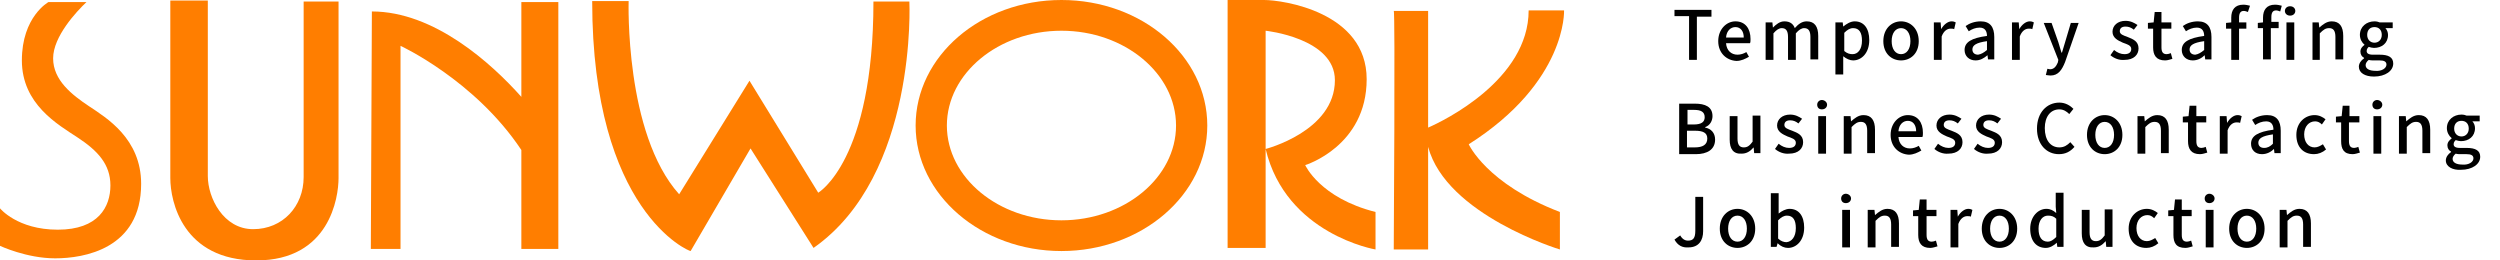 <?xml version="1.0" encoding="utf-8"?>
<!-- Generator: Adobe Illustrator 24.3.0, SVG Export Plug-In . SVG Version: 6.00 Build 0)  -->
<svg version="1.1" id="レイヤー_1" xmlns="http://www.w3.org/2000/svg" xmlns:xlink="http://www.w3.org/1999/xlink" x="0px"
	 y="0px" width="480px" height="50px" viewBox="0 0 480 50" style="enable-background:new 0 0 480 50;" xml:space="preserve">
<style type="text/css">
	.st0{fill:#FF7E00;}
</style>
<g>
	<path class="st0" d="M203.8,48.2c-15.4,0-28-10.8-28-24.1S188.3,0,203.8,0s28,10.8,28,24.1S219.2,48.2,203.8,48.2z M203.8,5.9
		c-12.1,0-22,8.2-22,18.2s9.9,18.2,22,18.2s22-8.2,22-18.2S215.9,5.9,203.8,5.9z"/>
	<path class="st0" d="M16.6,0.4H9.3c0,0-5.1,2.8-5.1,11.2s6.9,12.3,10.7,14.8s6.3,5.1,6.3,9.2s-2.3,8.5-10.1,8.5S0,40,0,40v7.2
		c0,0,5.1,2.4,10.6,2.4s16.5-1.8,16.5-14.3c0-8.7-6.7-12.7-10-14.9s-6.9-5-6.9-9.2S14.7,2.2,16.6,0.4z"/>
	<path class="st0" d="M32.7,0.1h7.2c0,0,0,29.5,0,33.7s3,10.2,8.7,10.2s9.7-4.4,9.7-10s0-33.7,0-33.7H65c0,0,0,30.2,0,33.9
		S63.3,50,49.2,50S32.7,38.7,32.7,34.2S32.7,0.5,32.7,0.1z"/>
	<path class="st0" d="M100.1,0.4v18.2C94.4,12.2,83.4,2.2,71.4,2.2l-0.2,45.6h5.7v-39c0,0,14.3,6.6,23.2,20v19h7.1V0.4H100.1z"/>
	<path class="st0" d="M113.7,0.2h7c0,0-0.8,25.4,9.7,37.1l13.5-21.8L157.1,37c0,0,10.6-6.1,10.6-36.7h6.9c0,0,1.6,33.3-18.4,47.3
		l-12.1-19.1l-11.5,19.7C132.4,48.3,113.7,40.7,113.7,0.2z"/>
	<path class="st0" d="M235.7,47.5V0c0,0,3.4,0,7,0s19.7,2.3,19.7,15.2s-11.8,16.5-11.8,16.5s2.8,6.3,13.5,9v7.2
		c0,0-17.2-2.9-21.1-19.3c0,0,13.3-3.4,13.3-13.2c0-8.1-13.3-9.5-13.3-9.5v41.7h-7.3V47.5z"/>
	<path class="st0" d="M282,27.7C300.9,15.7,300.3,2,300.3,2h-6.8c0,13.3-16.3,21.2-19.3,22.5V2.1h-6.6c0.3-0.2,0,45.8,0,45.8h6.6
		V28.2c3.5,13.1,25.3,19.7,25.3,19.7v-7.2C285.4,35.3,282,27.7,282,27.7z"/>
</g>
<g>
	<path d="M324.3,3.1h-2.8V1.9h7.1v1.3h-2.8v8.3h-1.5V3.1z"/>
	<path d="M329.9,7.9c0-2.3,1.6-3.8,3.3-3.8c1.9,0,2.9,1.4,2.9,3.4c0,0.3,0,0.6-0.1,0.8h-4.6c0.1,1.4,1,2.2,2.2,2.2
		c0.6,0,1.2-0.2,1.7-0.5l0.5,0.9c-0.7,0.4-1.5,0.8-2.4,0.8C331.5,11.6,329.9,10.2,329.9,7.9z M334.8,7.2c0-1.2-0.6-2-1.6-2
		c-0.9,0-1.7,0.7-1.8,2H334.8z"/>
	<path d="M339.1,4.3h1.2l0.1,1h0c0.6-0.6,1.3-1.2,2.2-1.2c1.1,0,1.7,0.5,2,1.3c0.7-0.8,1.4-1.3,2.3-1.3c1.5,0,2.2,1,2.2,2.8v4.5
		h-1.5V7.1c0-1.2-0.4-1.7-1.2-1.7c-0.5,0-1,0.3-1.6,1v5.1h-1.5V7.1c0-1.2-0.4-1.7-1.2-1.7c-0.5,0-1,0.3-1.6,1v5.1h-1.5V4.3z"/>
	<path d="M352.6,4.3h1.2l0.1,0.8h0c0.6-0.5,1.4-1,2.2-1c1.8,0,2.8,1.4,2.8,3.6c0,2.5-1.5,3.9-3.1,3.9c-0.6,0-1.3-0.3-1.9-0.8l0,1.2
		v2.3h-1.5V4.3z M357.5,7.8c0-1.5-0.5-2.4-1.7-2.4c-0.6,0-1.1,0.3-1.7,0.9v3.5c0.6,0.5,1.1,0.6,1.6,0.6
		C356.7,10.4,357.5,9.5,357.5,7.8z"/>
	<path d="M361.6,7.9c0-2.4,1.6-3.8,3.4-3.8c1.8,0,3.4,1.4,3.4,3.8c0,2.4-1.6,3.7-3.4,3.7C363.2,11.6,361.6,10.3,361.6,7.9z
		 M366.8,7.9c0-1.5-0.7-2.5-1.8-2.5c-1.1,0-1.8,1-1.8,2.5c0,1.5,0.7,2.5,1.8,2.5C366.1,10.4,366.8,9.4,366.8,7.9z"/>
	<path d="M371.4,4.3h1.2l0.1,1.3h0c0.5-0.9,1.3-1.5,2-1.5c0.4,0,0.6,0.1,0.8,0.2l-0.3,1.3c-0.2-0.1-0.4-0.1-0.7-0.1
		c-0.6,0-1.3,0.4-1.7,1.5v4.5h-1.5V4.3z"/>
	<path d="M377.2,9.6c0-1.5,1.3-2.3,4.3-2.7c0-0.8-0.3-1.6-1.4-1.6c-0.8,0-1.5,0.3-2.1,0.7l-0.6-1c0.7-0.5,1.7-0.9,2.9-0.9
		c1.8,0,2.6,1.1,2.6,3v4.3h-1.2l-0.1-0.8h0c-0.7,0.6-1.4,1-2.3,1C378.1,11.6,377.2,10.8,377.2,9.6z M381.5,9.6V7.9
		c-2.1,0.3-2.8,0.8-2.8,1.6c0,0.7,0.5,1,1.1,1C380.4,10.4,380.9,10.1,381.5,9.6z"/>
	<path d="M386.4,4.3h1.2l0.1,1.3h0c0.5-0.9,1.3-1.5,2-1.5c0.4,0,0.6,0.1,0.8,0.2l-0.3,1.3c-0.2-0.1-0.4-0.1-0.7-0.1
		c-0.6,0-1.3,0.4-1.7,1.5v4.5h-1.5V4.3z"/>
	<path d="M396.5,11.9c-0.6,1.5-1.3,2.6-2.8,2.6c-0.4,0-0.7-0.1-0.9-0.1l0.3-1.2c0.1,0,0.3,0.1,0.5,0.1c0.8,0,1.2-0.6,1.5-1.3
		l0.1-0.5l-2.8-7.1h1.5l1.3,3.7c0.2,0.6,0.4,1.4,0.6,2h0.1l0.6-2l1.1-3.7h1.5L396.5,11.9z"/>
	<path d="M405.2,10.6l0.7-1c0.6,0.5,1.3,0.8,2,0.8c0.9,0,1.3-0.4,1.3-1c0-0.7-0.8-0.9-1.6-1.2c-0.9-0.4-2-0.9-2-2.1
		c0-1.2,1-2.1,2.5-2.1c1,0,1.7,0.4,2.3,0.8l-0.7,0.9c-0.5-0.4-1-0.6-1.6-0.6c-0.8,0-1.1,0.4-1.1,0.9c0,0.6,0.7,0.8,1.5,1.1
		c1,0.4,2.1,0.8,2.1,2.2c0,1.2-0.9,2.2-2.7,2.2C406.9,11.6,405.9,11.2,405.2,10.6z"/>
	<path d="M413.4,9.1V5.5h-1V4.4l1.1-0.1l0.2-2h1.3v2h1.9v1.2h-1.9v3.6c0,0.9,0.3,1.3,1,1.3c0.2,0,0.6-0.1,0.8-0.2l0.3,1.1
		c-0.4,0.1-0.9,0.3-1.4,0.3C414,11.6,413.4,10.6,413.4,9.1z"/>
	<path d="M418.9,9.6c0-1.5,1.3-2.3,4.3-2.7c0-0.8-0.3-1.6-1.4-1.6c-0.8,0-1.5,0.3-2.1,0.7l-0.6-1c0.7-0.5,1.7-0.9,2.9-0.9
		c1.8,0,2.6,1.1,2.6,3v4.3h-1.2l-0.1-0.8h0c-0.6,0.6-1.4,1-2.3,1C419.8,11.6,418.9,10.8,418.9,9.6z M423.2,9.6V7.9
		c-2.1,0.3-2.8,0.8-2.8,1.6c0,0.7,0.5,1,1.1,1C422.1,10.4,422.6,10.1,423.2,9.6z"/>
	<path d="M431.6,2.3c-0.3-0.1-0.5-0.2-0.8-0.2c-0.6,0-0.9,0.4-0.9,1.3v0.9h1.4v1.2h-1.4v6h-1.5v-6h-1V4.4l1-0.1V3.4
		c0-1.5,0.7-2.5,2.3-2.5c0.5,0,0.9,0.1,1.3,0.2L431.6,2.3z"/>
	<path d="M434.5,3.4c0-1.5,0.7-2.5,2.3-2.5c0.5,0,0.9,0.1,1.3,0.2l-0.3,1.1c-0.3-0.1-0.5-0.2-0.8-0.2c-0.6,0-0.9,0.4-0.9,1.3v0.9
		h1.4v1.2H436v6h-1.5v-6h-1V4.4l1-0.1V3.4z M438.7,2.1c0-0.5,0.4-0.9,1-0.9s1,0.4,1,0.9c0,0.5-0.4,0.9-1,0.9S438.7,2.6,438.7,2.1z
		 M439,4.3h1.5v7.2H439V4.3z"/>
	<path d="M444,4.3h1.2l0.1,1h0c0.7-0.6,1.4-1.2,2.4-1.2c1.5,0,2.2,1,2.2,2.8v4.5h-1.5V7.1c0-1.2-0.4-1.7-1.2-1.7
		c-0.7,0-1.1,0.3-1.8,1v5.1H444V4.3z"/>
	<path d="M452.9,12.8c0-0.6,0.4-1.2,1-1.6v-0.1c-0.4-0.2-0.7-0.6-0.7-1.2c0-0.6,0.4-1,0.8-1.3V8.6c-0.5-0.4-0.9-1.1-0.9-1.9
		c0-1.6,1.3-2.6,2.8-2.6c0.4,0,0.8,0.1,1,0.2h2.5v1.1h-1.4c0.3,0.3,0.5,0.8,0.5,1.3c0,1.6-1.2,2.5-2.7,2.5c-0.3,0-0.7-0.1-1-0.2
		c-0.2,0.2-0.4,0.4-0.4,0.8c0,0.4,0.3,0.7,1.2,0.7h1.3c1.7,0,2.6,0.5,2.6,1.7c0,1.4-1.5,2.5-3.7,2.5C454.1,14.7,452.9,14,452.9,12.8
		z M458.2,12.4c0-0.6-0.5-0.8-1.3-0.8h-1.1c-0.3,0-0.7,0-1-0.1c-0.4,0.3-0.6,0.7-0.6,1c0,0.7,0.7,1.1,1.9,1.1
		C457.3,13.7,458.2,13.1,458.2,12.4z M457.3,6.7c0-1-0.6-1.5-1.4-1.5s-1.4,0.5-1.4,1.5c0,0.9,0.6,1.5,1.4,1.5S457.3,7.6,457.3,6.7z"
		/>
	<path d="M322.4,19.9h3c2,0,3.4,0.6,3.4,2.4c0,0.9-0.5,1.8-1.4,2.1v0.1c1.1,0.2,1.9,1,1.9,2.3c0,1.9-1.5,2.8-3.7,2.8h-3.2V19.9z
		 M325.2,23.9c1.5,0,2.1-0.5,2.1-1.4c0-1-0.7-1.4-2-1.4h-1.3v2.8H325.2z M325.4,28.3c1.5,0,2.4-0.5,2.4-1.7c0-1.1-0.8-1.5-2.4-1.5
		h-1.5v3.2H325.4z"/>
	<path d="M332.1,26.8v-4.5h1.5v4.3c0,1.2,0.4,1.7,1.2,1.7c0.7,0,1.1-0.3,1.7-1.1v-5h1.5v7.2h-1.2l-0.1-1.1h0
		c-0.7,0.8-1.4,1.2-2.3,1.2C332.8,29.6,332.1,28.6,332.1,26.8z"/>
	<path d="M340.8,28.6l0.7-1c0.6,0.5,1.3,0.8,2,0.8c0.9,0,1.3-0.4,1.3-1c0-0.7-0.8-0.9-1.6-1.2c-0.9-0.4-2-0.9-2-2.1
		c0-1.2,1-2.1,2.5-2.1c1,0,1.7,0.4,2.3,0.8l-0.7,0.9c-0.5-0.4-1-0.6-1.6-0.6c-0.8,0-1.1,0.4-1.1,0.9c0,0.6,0.7,0.8,1.5,1.1
		c1,0.4,2.1,0.8,2.1,2.2c0,1.2-0.9,2.2-2.7,2.2C342.5,29.6,341.5,29.2,340.8,28.6z"/>
	<path d="M348.9,20.1c0-0.5,0.4-0.9,0.9-0.9s1,0.4,1,0.9c0,0.5-0.4,0.9-1,0.9S348.9,20.6,348.9,20.1z M349.1,22.3h1.5v7.2h-1.5V22.3
		z"/>
	<path d="M354.1,22.3h1.2l0.1,1h0c0.7-0.6,1.4-1.2,2.4-1.2c1.5,0,2.2,1,2.2,2.8v4.5h-1.5v-4.3c0-1.2-0.4-1.7-1.2-1.7
		c-0.7,0-1.1,0.3-1.8,1v5.1h-1.5V22.3z"/>
	<path d="M363,25.9c0-2.3,1.6-3.8,3.3-3.8c1.9,0,2.9,1.4,2.9,3.4c0,0.3,0,0.6-0.1,0.8h-4.6c0.1,1.4,1,2.2,2.2,2.2
		c0.6,0,1.2-0.2,1.7-0.5l0.5,0.9c-0.7,0.4-1.5,0.8-2.4,0.8C364.6,29.6,363,28.2,363,25.9z M367.9,25.2c0-1.2-0.6-2-1.6-2
		c-0.9,0-1.7,0.7-1.8,2H367.9z"/>
	<path d="M371.4,28.6l0.7-1c0.6,0.5,1.3,0.8,2,0.8c0.9,0,1.3-0.4,1.3-1c0-0.7-0.8-0.9-1.6-1.2c-0.9-0.4-2-0.9-2-2.1
		c0-1.2,1-2.1,2.5-2.1c1,0,1.7,0.4,2.3,0.8l-0.7,0.9c-0.5-0.4-1-0.6-1.6-0.6c-0.8,0-1.1,0.4-1.1,0.9c0,0.6,0.7,0.8,1.5,1.1
		c1,0.4,2.1,0.8,2.1,2.2c0,1.2-0.9,2.2-2.7,2.2C373.1,29.6,372.1,29.2,371.4,28.6z"/>
	<path d="M379,28.6l0.7-1c0.6,0.5,1.3,0.8,2,0.8c0.9,0,1.3-0.4,1.3-1c0-0.7-0.8-0.9-1.6-1.2c-0.9-0.4-2-0.9-2-2.1
		c0-1.2,1-2.1,2.5-2.1c1,0,1.7,0.4,2.3,0.8l-0.7,0.9c-0.5-0.4-1-0.6-1.6-0.6c-0.8,0-1.1,0.4-1.1,0.9c0,0.6,0.7,0.8,1.5,1.1
		c1,0.4,2.1,0.8,2.1,2.2c0,1.2-0.9,2.2-2.7,2.2C380.7,29.6,379.7,29.2,379,28.6z"/>
	<path d="M391.1,24.7c0-3.1,1.9-5,4.3-5c1.2,0,2.1,0.6,2.7,1.2l-0.8,1c-0.5-0.5-1.1-0.9-1.9-0.9c-1.7,0-2.8,1.4-2.8,3.6
		c0,2.3,1.1,3.7,2.8,3.7c0.9,0,1.5-0.4,2.1-1l0.8,0.9c-0.8,0.9-1.7,1.4-3,1.4C393,29.6,391.1,27.8,391.1,24.7z"/>
	<path d="M400.7,25.9c0-2.4,1.6-3.8,3.4-3.8c1.8,0,3.4,1.4,3.4,3.8c0,2.4-1.6,3.7-3.4,3.7C402.3,29.6,400.7,28.3,400.7,25.9z
		 M405.9,25.9c0-1.5-0.7-2.5-1.8-2.5c-1.1,0-1.8,1-1.8,2.5c0,1.5,0.7,2.5,1.8,2.5C405.2,28.4,405.9,27.4,405.9,25.9z"/>
	<path d="M410.5,22.3h1.2l0.1,1h0c0.7-0.6,1.4-1.2,2.4-1.2c1.5,0,2.2,1,2.2,2.8v4.5h-1.5v-4.3c0-1.2-0.4-1.7-1.2-1.7
		c-0.7,0-1.1,0.3-1.8,1v5.1h-1.5V22.3z"/>
	<path d="M420.1,27.1v-3.6h-1v-1.1l1.1-0.1l0.2-2h1.3v2h1.9v1.2h-1.9v3.6c0,0.9,0.3,1.3,1,1.3c0.2,0,0.6-0.1,0.8-0.2l0.3,1.1
		c-0.4,0.1-0.9,0.3-1.4,0.3C420.7,29.6,420.1,28.6,420.1,27.1z"/>
	<path d="M426.3,22.3h1.2l0.1,1.3h0c0.5-0.9,1.3-1.5,2-1.5c0.4,0,0.6,0.1,0.8,0.2l-0.3,1.3c-0.2-0.1-0.4-0.1-0.7-0.1
		c-0.6,0-1.3,0.4-1.7,1.5v4.5h-1.5V22.3z"/>
	<path d="M432.2,27.6c0-1.5,1.3-2.3,4.3-2.7c0-0.8-0.3-1.6-1.4-1.6c-0.8,0-1.5,0.3-2.1,0.7l-0.6-1c0.7-0.5,1.7-0.9,2.9-0.9
		c1.8,0,2.6,1.1,2.6,3v4.3h-1.2l-0.1-0.8h0c-0.6,0.6-1.4,1-2.3,1C433,29.6,432.2,28.8,432.2,27.6z M436.4,27.6v-1.8
		c-2.1,0.3-2.8,0.8-2.8,1.6c0,0.7,0.5,1,1.1,1C435.4,28.4,435.9,28.1,436.4,27.6z"/>
	<path d="M440.9,25.9c0-2.4,1.7-3.8,3.5-3.8c0.9,0,1.6,0.4,2.1,0.8l-0.7,1c-0.4-0.4-0.8-0.6-1.3-0.6c-1.2,0-2.1,1-2.1,2.5
		c0,1.5,0.8,2.5,2,2.5c0.6,0,1.1-0.3,1.6-0.6l0.6,1c-0.7,0.6-1.5,0.9-2.3,0.9C442.3,29.6,440.9,28.3,440.9,25.9z"/>
	<path d="M449.5,27.1v-3.6h-1v-1.1l1.1-0.1l0.2-2h1.3v2h1.9v1.2H451v3.6c0,0.9,0.3,1.3,1,1.3c0.2,0,0.6-0.1,0.8-0.2l0.3,1.1
		c-0.4,0.1-0.9,0.3-1.4,0.3C450,29.6,449.5,28.6,449.5,27.1z"/>
	<path d="M455.5,20.1c0-0.5,0.4-0.9,0.9-0.9s1,0.4,1,0.9c0,0.5-0.4,0.9-1,0.9S455.5,20.6,455.5,20.1z M455.7,22.3h1.5v7.2h-1.5V22.3
		z"/>
	<path d="M460.7,22.3h1.2l0.1,1h0c0.7-0.6,1.4-1.2,2.4-1.2c1.5,0,2.2,1,2.2,2.8v4.5h-1.5v-4.3c0-1.2-0.4-1.7-1.2-1.7
		c-0.7,0-1.1,0.3-1.8,1v5.1h-1.5V22.3z"/>
	<path d="M469.6,30.8c0-0.6,0.4-1.2,1-1.6v-0.1c-0.4-0.2-0.7-0.6-0.7-1.2c0-0.6,0.4-1,0.8-1.3v-0.1c-0.5-0.4-0.9-1.1-0.9-1.9
		c0-1.6,1.3-2.6,2.8-2.6c0.4,0,0.8,0.1,1,0.2h2.5v1.1h-1.4c0.3,0.3,0.5,0.8,0.5,1.3c0,1.6-1.2,2.5-2.7,2.5c-0.3,0-0.7-0.1-1-0.2
		c-0.2,0.2-0.4,0.4-0.4,0.8c0,0.4,0.3,0.7,1.2,0.7h1.3c1.7,0,2.6,0.5,2.6,1.7c0,1.4-1.5,2.5-3.7,2.5C470.9,32.7,469.6,32,469.6,30.8
		z M474.9,30.4c0-0.6-0.5-0.8-1.3-0.8h-1.1c-0.3,0-0.7,0-1-0.1c-0.4,0.3-0.6,0.7-0.6,1c0,0.7,0.7,1.1,1.9,1.1
		C474,31.7,474.9,31.1,474.9,30.4z M474,24.7c0-1-0.6-1.5-1.4-1.5s-1.4,0.5-1.4,1.5c0,0.9,0.6,1.5,1.4,1.5S474,25.6,474,24.7z"/>
	<path d="M321.5,46l1.1-0.8c0.4,0.7,0.9,1,1.5,1c1,0,1.4-0.5,1.4-1.9v-6.5h1.5v6.6c0,1.7-0.8,3.1-2.8,3.1
		C323,47.6,322.1,47.1,321.5,46z"/>
	<path d="M330.2,43.9c0-2.4,1.6-3.8,3.4-3.8c1.8,0,3.4,1.4,3.4,3.8c0,2.4-1.6,3.7-3.4,3.7C331.8,47.6,330.2,46.3,330.2,43.9z
		 M335.4,43.9c0-1.5-0.7-2.5-1.8-2.5c-1.1,0-1.8,1-1.8,2.5c0,1.5,0.7,2.5,1.8,2.5C334.7,46.4,335.4,45.4,335.4,43.9z"/>
	<path d="M341.3,46.7L341.3,46.7l-0.2,0.7H340V37.1h1.5v2.7l0,1.2c0.6-0.5,1.4-0.9,2.1-0.9c1.8,0,2.8,1.4,2.8,3.6
		c0,2.5-1.5,3.9-3.1,3.9C342.6,47.6,341.9,47.3,341.3,46.7z M344.8,43.8c0-1.5-0.5-2.4-1.7-2.4c-0.6,0-1.1,0.3-1.7,0.9v3.5
		c0.5,0.5,1.1,0.7,1.6,0.7C344,46.4,344.8,45.5,344.8,43.8z"/>
	<path d="M353.5,38.1c0-0.5,0.4-0.9,0.9-0.9s1,0.4,1,0.9c0,0.5-0.4,0.9-1,0.9S353.5,38.6,353.5,38.1z M353.7,40.3h1.5v7.2h-1.5V40.3
		z"/>
	<path d="M358.7,40.3h1.2l0.1,1h0c0.7-0.6,1.4-1.2,2.4-1.2c1.5,0,2.2,1,2.2,2.8v4.5h-1.5v-4.3c0-1.2-0.4-1.7-1.2-1.7
		c-0.7,0-1.1,0.3-1.8,1v5.1h-1.5V40.3z"/>
	<path d="M368.3,45.1v-3.6h-1v-1.1l1.1-0.1l0.2-2h1.3v2h1.9v1.2h-1.9v3.6c0,0.9,0.3,1.3,1,1.3c0.2,0,0.6-0.1,0.8-0.2l0.3,1.1
		c-0.4,0.1-0.9,0.3-1.4,0.3C368.9,47.6,368.3,46.6,368.3,45.1z"/>
	<path d="M374.6,40.3h1.2l0.1,1.3h0c0.5-0.9,1.3-1.5,2-1.5c0.4,0,0.6,0.1,0.8,0.2l-0.3,1.3c-0.2-0.1-0.4-0.1-0.7-0.1
		c-0.6,0-1.3,0.4-1.7,1.5v4.5h-1.5V40.3z"/>
	<path d="M380.5,43.9c0-2.4,1.6-3.8,3.4-3.8c1.8,0,3.4,1.4,3.4,3.8c0,2.4-1.6,3.7-3.4,3.7C382.1,47.6,380.5,46.3,380.5,43.9z
		 M385.7,43.9c0-1.5-0.7-2.5-1.8-2.5c-1.1,0-1.8,1-1.8,2.5c0,1.5,0.7,2.5,1.8,2.5C385,46.4,385.7,45.4,385.7,43.9z"/>
	<path d="M389.8,43.9c0-2.3,1.5-3.8,3.1-3.8c0.8,0,1.3,0.3,1.9,0.8l-0.1-1.2v-2.7h1.5v10.4H395l-0.1-0.8h0c-0.5,0.5-1.3,1-2.1,1
		C391,47.6,389.8,46.3,389.8,43.9z M394.8,45.5V42c-0.5-0.5-1-0.6-1.6-0.6c-1,0-1.8,0.9-1.8,2.5c0,1.6,0.6,2.5,1.8,2.5
		C393.7,46.4,394.2,46.1,394.8,45.5z"/>
	<path d="M399.7,44.8v-4.5h1.5v4.3c0,1.2,0.4,1.7,1.2,1.7c0.7,0,1.1-0.3,1.7-1.1v-5h1.5v7.2h-1.2l-0.1-1.1h0
		c-0.7,0.8-1.4,1.2-2.3,1.2C400.4,47.6,399.7,46.6,399.7,44.8z"/>
	<path d="M408.7,43.9c0-2.4,1.7-3.8,3.5-3.8c0.9,0,1.6,0.4,2.1,0.8l-0.7,1c-0.4-0.4-0.8-0.6-1.3-0.6c-1.2,0-2.1,1-2.1,2.5
		c0,1.5,0.8,2.5,2,2.5c0.6,0,1.1-0.3,1.6-0.6l0.6,1c-0.7,0.6-1.5,0.9-2.3,0.9C410.1,47.6,408.7,46.3,408.7,43.9z"/>
	<path d="M417.3,45.1v-3.6h-1v-1.1l1.1-0.1l0.2-2h1.3v2h1.9v1.2h-1.9v3.6c0,0.9,0.3,1.3,1,1.3c0.2,0,0.6-0.1,0.8-0.2l0.3,1.1
		c-0.4,0.1-0.9,0.3-1.4,0.3C417.8,47.6,417.3,46.6,417.3,45.1z"/>
	<path d="M423.3,38.1c0-0.5,0.4-0.9,0.9-0.9s1,0.4,1,0.9c0,0.5-0.4,0.9-1,0.9S423.3,38.6,423.3,38.1z M423.5,40.3h1.5v7.2h-1.5V40.3
		z"/>
	<path d="M428,43.9c0-2.4,1.6-3.8,3.4-3.8c1.8,0,3.4,1.4,3.4,3.8c0,2.4-1.6,3.7-3.4,3.7C429.6,47.6,428,46.3,428,43.9z M433.2,43.9
		c0-1.5-0.7-2.5-1.8-2.5c-1.1,0-1.8,1-1.8,2.5c0,1.5,0.7,2.5,1.8,2.5C432.5,46.4,433.2,45.4,433.2,43.9z"/>
	<path d="M437.8,40.3h1.2l0.1,1h0c0.7-0.6,1.4-1.2,2.4-1.2c1.5,0,2.2,1,2.2,2.8v4.5h-1.5v-4.3c0-1.2-0.4-1.7-1.2-1.7
		c-0.7,0-1.1,0.3-1.8,1v5.1h-1.5V40.3z"/>
</g>
</svg>
